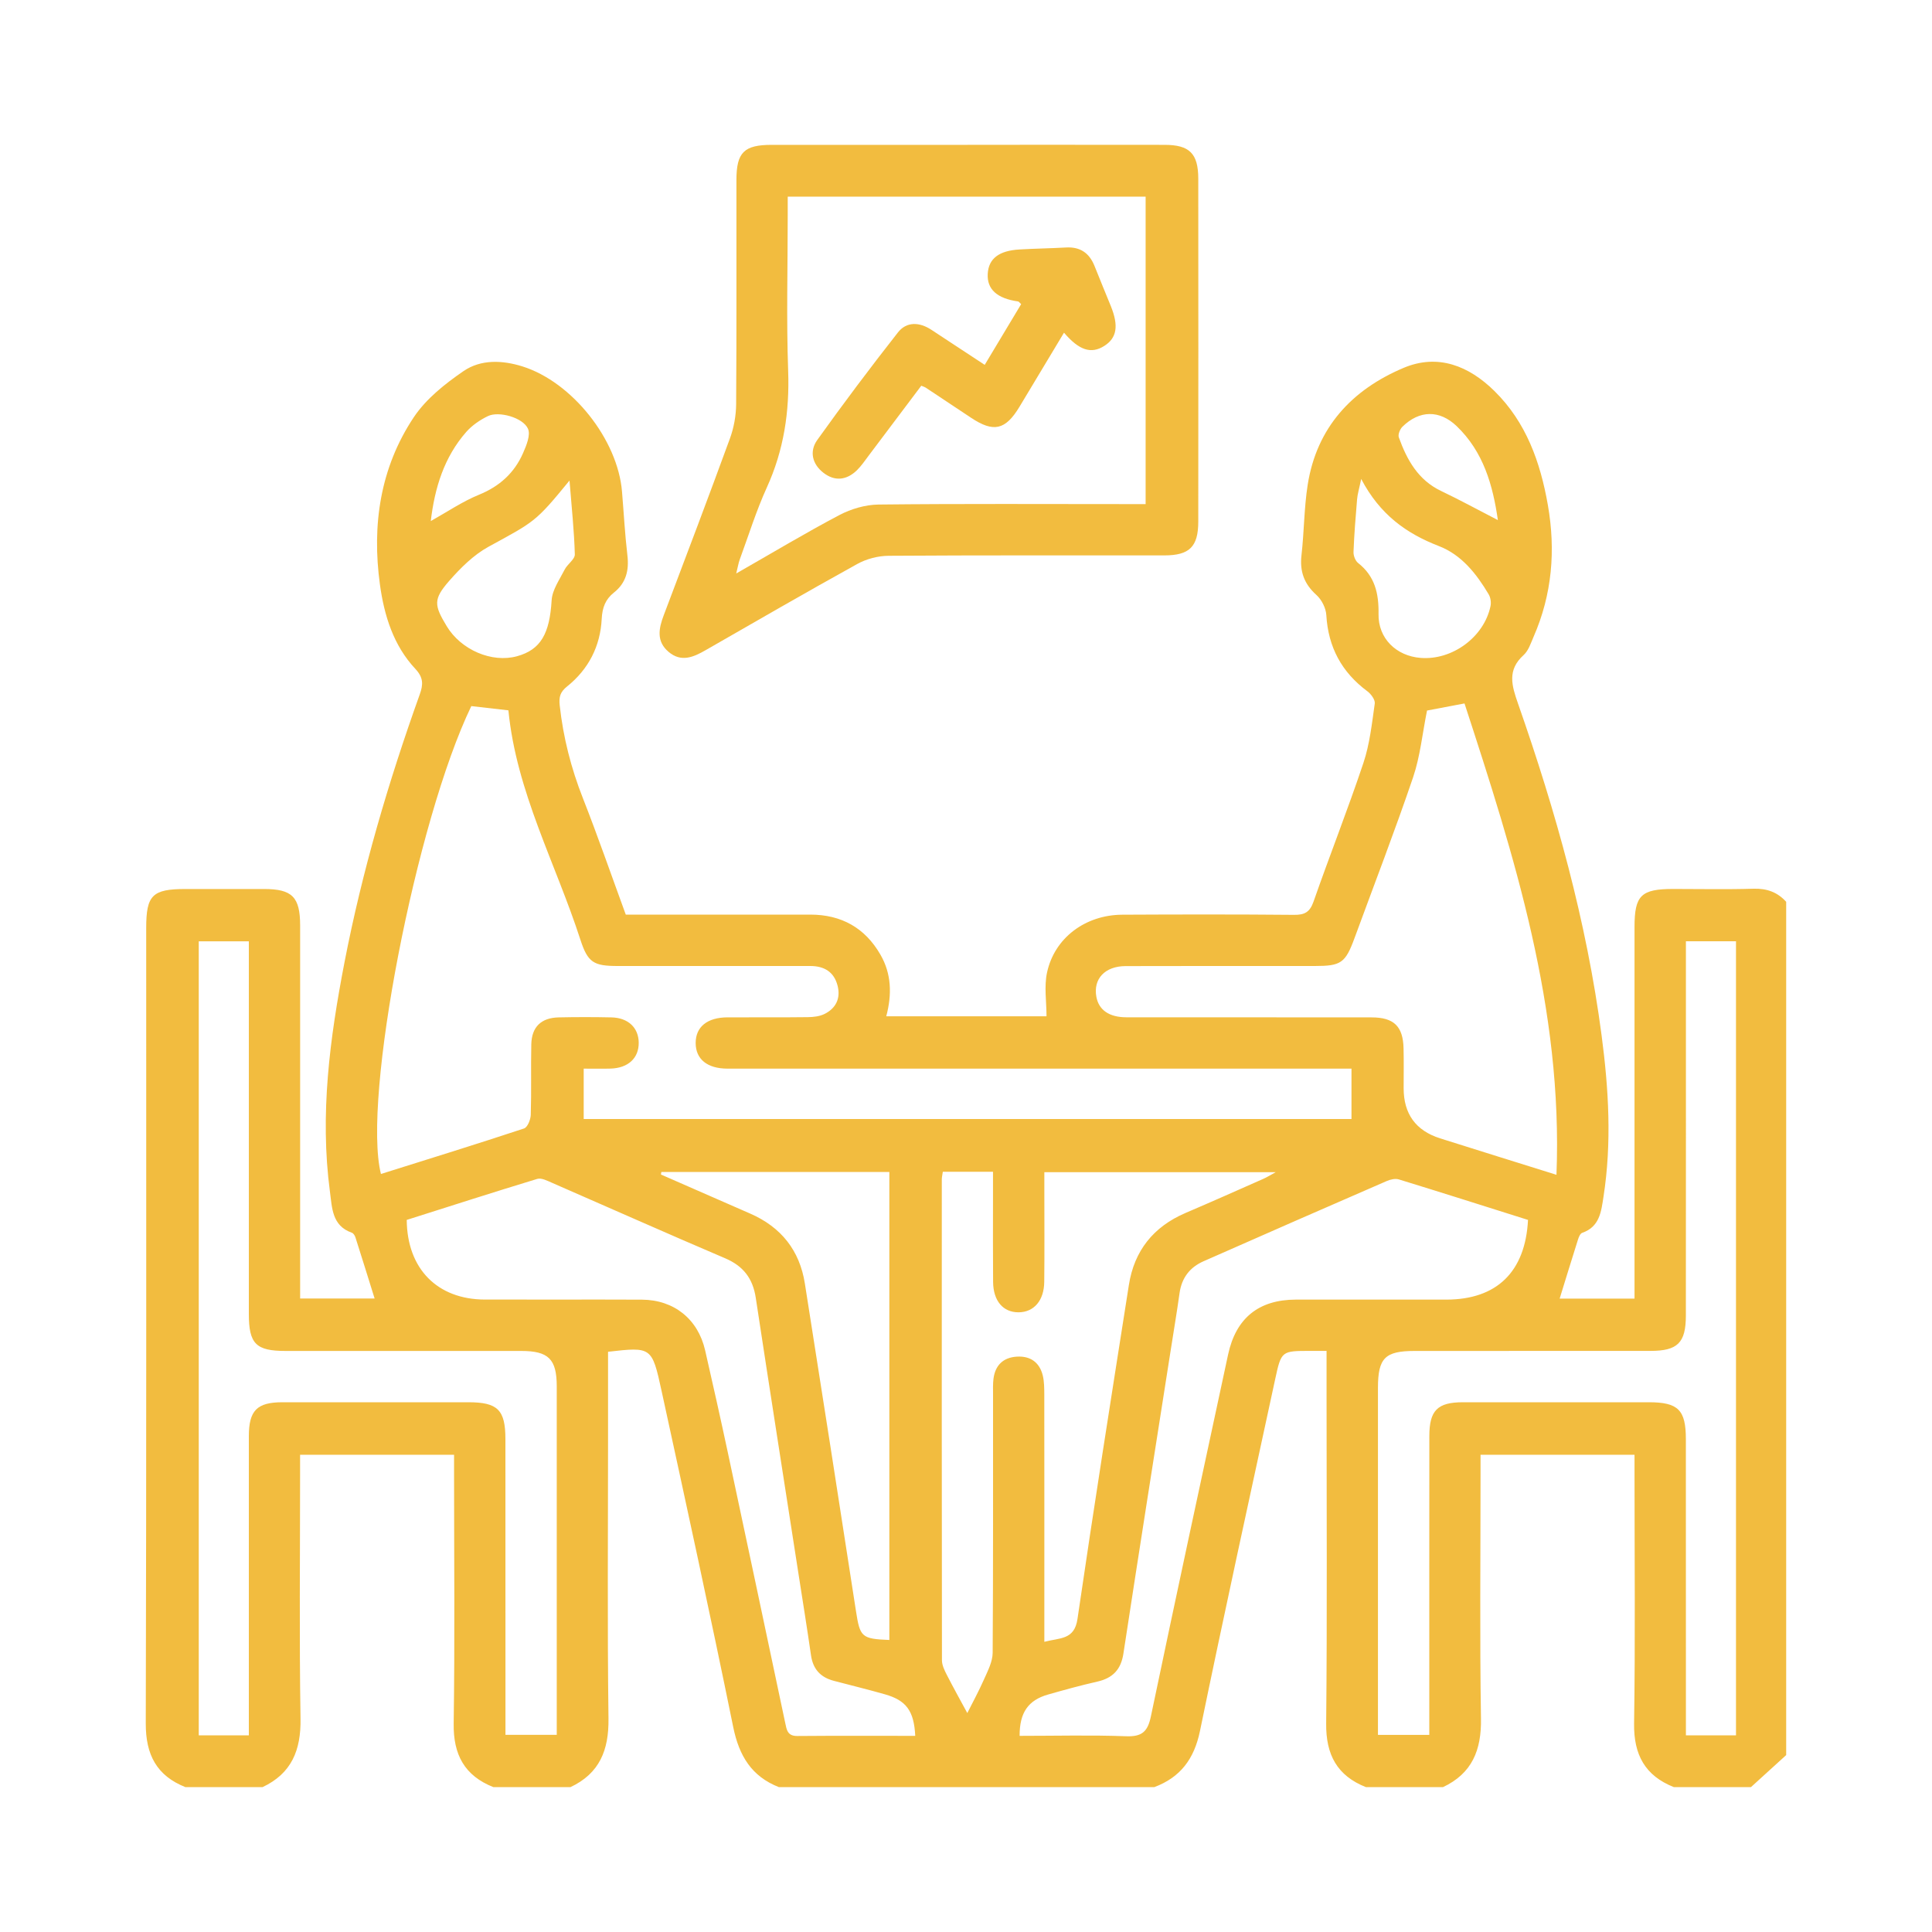 <svg width="40" height="40" viewBox="0 0 40 40" fill="none" xmlns="http://www.w3.org/2000/svg">
<path d="M3.842 37.002C3.242 36.764 3.016 36.329 3.018 35.681C3.033 30.192 3.026 24.702 3.027 19.212C3.027 18.532 3.155 18.406 3.844 18.406C4.386 18.406 4.928 18.405 5.471 18.406C6.05 18.407 6.214 18.572 6.214 19.163C6.215 21.598 6.214 24.033 6.214 26.468C6.214 26.599 6.214 26.731 6.214 26.884H7.756C7.627 26.471 7.495 26.044 7.359 25.619C7.347 25.581 7.317 25.533 7.284 25.522C6.871 25.377 6.876 25.005 6.831 24.672C6.618 23.071 6.829 21.494 7.132 19.925C7.498 18.034 8.041 16.19 8.69 14.378C8.764 14.172 8.768 14.029 8.6 13.849C8.145 13.363 7.954 12.743 7.866 12.102C7.697 10.87 7.871 9.682 8.568 8.637C8.822 8.257 9.214 7.946 9.597 7.683C9.955 7.438 10.397 7.455 10.816 7.586C11.844 7.909 12.789 9.098 12.878 10.178C12.915 10.619 12.938 11.062 12.99 11.501C13.026 11.813 12.96 12.072 12.71 12.269C12.534 12.409 12.47 12.58 12.458 12.81C12.43 13.378 12.186 13.856 11.74 14.213C11.601 14.325 11.569 14.424 11.588 14.603C11.661 15.267 11.823 15.903 12.068 16.525C12.379 17.316 12.657 18.12 12.956 18.936C14.235 18.936 15.507 18.936 16.779 18.936C17.419 18.937 17.909 19.209 18.229 19.766C18.456 20.16 18.47 20.585 18.349 21.041H21.667C21.667 20.737 21.615 20.423 21.678 20.134C21.833 19.416 22.473 18.942 23.235 18.938C24.419 18.932 25.604 18.93 26.788 18.941C27.009 18.944 27.118 18.887 27.195 18.668C27.53 17.709 27.904 16.763 28.227 15.799C28.359 15.405 28.404 14.98 28.463 14.566C28.474 14.489 28.386 14.369 28.311 14.313C27.779 13.918 27.499 13.4 27.46 12.735C27.452 12.591 27.364 12.416 27.255 12.318C27 12.089 26.907 11.83 26.946 11.493C27.001 11.01 26.999 10.518 27.074 10.039C27.26 8.85 27.991 8.067 29.061 7.616C29.771 7.317 30.411 7.575 30.939 8.094C31.598 8.741 31.892 9.571 32.047 10.457C32.211 11.394 32.135 12.308 31.75 13.187C31.693 13.318 31.645 13.472 31.545 13.562C31.202 13.872 31.297 14.191 31.429 14.567C32.212 16.803 32.849 19.079 33.159 21.434C33.306 22.545 33.372 23.659 33.199 24.775C33.151 25.084 33.121 25.399 32.757 25.525C32.718 25.538 32.689 25.607 32.673 25.656C32.544 26.062 32.42 26.47 32.291 26.886H33.841C33.841 26.755 33.841 26.626 33.841 26.497C33.841 24.062 33.841 21.627 33.841 19.193C33.841 18.537 33.977 18.405 34.644 18.405C35.197 18.405 35.751 18.417 36.304 18.4C36.58 18.392 36.799 18.47 36.981 18.671V36.337C36.738 36.558 36.494 36.78 36.251 37.001H34.657C34.058 36.764 33.823 36.33 33.832 35.683C33.858 33.959 33.841 32.233 33.841 30.509C33.841 30.38 33.841 30.251 33.841 30.119H30.653V30.541C30.653 32.221 30.635 33.902 30.662 35.582C30.673 36.234 30.478 36.717 29.875 37.001H28.281C27.682 36.764 27.45 36.329 27.457 35.683C27.479 33.416 27.465 31.149 27.465 28.882V27.969C27.392 27.969 27.261 27.969 27.13 27.969C26.535 27.969 26.528 27.967 26.402 28.551C25.877 30.979 25.345 33.406 24.844 35.839C24.724 36.418 24.439 36.798 23.898 37.001H16.127C15.56 36.779 15.302 36.352 15.181 35.759C14.707 33.432 14.201 31.112 13.696 28.792C13.498 27.882 13.486 27.885 12.589 27.987C12.589 28.576 12.589 29.158 12.589 29.74C12.589 31.687 12.573 33.634 12.598 35.581C12.607 36.234 12.414 36.717 11.81 37.001H10.216C9.618 36.764 9.383 36.33 9.393 35.683C9.418 33.959 9.401 32.233 9.401 30.509V30.119H6.213V30.541C6.213 32.221 6.195 33.902 6.222 35.582C6.233 36.234 6.038 36.717 5.435 37.001H3.841L3.842 37.002ZM27.981 22.125H27.548C23.387 22.125 19.225 22.125 15.064 22.125C14.642 22.125 14.403 21.928 14.403 21.594C14.403 21.26 14.642 21.065 15.063 21.063C15.617 21.061 16.17 21.066 16.723 21.059C16.842 21.058 16.972 21.043 17.075 20.991C17.307 20.874 17.407 20.669 17.342 20.411C17.27 20.122 17.064 20 16.776 20C15.448 20 14.12 20 12.792 20C12.291 20 12.17 19.93 12.016 19.454C11.504 17.874 10.69 16.39 10.526 14.707C10.25 14.675 10.001 14.646 9.758 14.619C8.613 16.993 7.496 22.753 7.887 24.306C8.876 23.995 9.866 23.689 10.849 23.364C10.922 23.34 10.986 23.18 10.989 23.08C11.004 22.594 10.989 22.106 11 21.619C11.009 21.261 11.204 21.073 11.564 21.064C11.929 21.056 12.295 21.056 12.66 21.064C13.006 21.072 13.22 21.278 13.224 21.585C13.228 21.906 13.007 22.113 12.642 22.124C12.457 22.129 12.273 22.125 12.085 22.125V23.168H27.981V22.125V22.125ZM35.942 35.929V19.488H34.905C34.905 19.638 34.905 19.768 34.905 19.899C34.905 22.345 34.906 24.79 34.904 27.236C34.904 27.801 34.734 27.969 34.17 27.969C32.544 27.97 30.917 27.969 29.29 27.97C28.676 27.97 28.53 28.115 28.529 28.732C28.529 31.012 28.529 33.291 28.529 35.571V35.919H29.592C29.592 35.769 29.592 35.638 29.592 35.508C29.592 33.582 29.591 31.657 29.593 29.731C29.593 29.202 29.762 29.033 30.284 29.032C31.567 29.031 32.851 29.032 34.135 29.032C34.745 29.032 34.904 29.189 34.904 29.796C34.905 31.71 34.905 33.624 34.905 35.539C34.905 35.666 34.905 35.793 34.905 35.929H35.942V35.929ZM5.152 35.929C5.152 35.769 5.152 35.638 5.152 35.507C5.152 33.581 5.151 31.656 5.152 29.731C5.153 29.202 5.322 29.033 5.844 29.032C7.128 29.031 8.411 29.032 9.695 29.032C10.305 29.032 10.464 29.189 10.464 29.796C10.465 31.711 10.465 33.625 10.465 35.54C10.465 35.667 10.465 35.794 10.465 35.918H11.527V35.606C11.527 33.304 11.528 31.003 11.527 28.701C11.526 28.138 11.356 27.97 10.791 27.97C9.164 27.97 7.537 27.97 5.911 27.97C5.299 27.97 5.152 27.822 5.152 27.205C5.151 24.759 5.152 22.314 5.152 19.868C5.152 19.741 5.152 19.613 5.152 19.489H4.115V35.929H5.152L5.152 35.929ZM29.545 14.711C29.449 15.187 29.404 15.657 29.257 16.092C28.877 17.21 28.451 18.313 28.044 19.422C27.854 19.939 27.765 20 27.221 20C25.916 20 24.61 19.998 23.305 20.002C22.875 20.003 22.631 20.268 22.699 20.638C22.749 20.91 22.962 21.061 23.32 21.062C25.013 21.064 26.706 21.061 28.398 21.064C28.858 21.064 29.048 21.249 29.059 21.702C29.066 21.978 29.061 22.255 29.061 22.531C29.061 23.062 29.312 23.408 29.815 23.568C30.6 23.816 31.386 24.061 32.225 24.323C32.36 20.88 31.351 17.72 30.321 14.564C30.032 14.619 29.795 14.664 29.545 14.711V14.711ZM19.52 24.26C19.51 24.332 19.499 24.375 19.499 24.417C19.498 27.736 19.497 31.055 19.502 34.374C19.502 34.475 19.554 34.581 19.602 34.675C19.746 34.956 19.9 35.232 20.027 35.467C20.125 35.271 20.262 35.021 20.377 34.761C20.454 34.588 20.55 34.402 20.552 34.22C20.564 32.439 20.559 30.658 20.56 28.877C20.56 28.766 20.555 28.654 20.569 28.545C20.605 28.266 20.77 28.106 21.05 28.088C21.328 28.07 21.521 28.202 21.589 28.476C21.62 28.602 21.62 28.738 21.621 28.87C21.623 30.452 21.622 32.034 21.622 33.616C21.622 33.733 21.622 33.85 21.622 33.992C21.941 33.906 22.244 33.958 22.308 33.519C22.645 31.212 23.01 28.909 23.372 26.605C23.483 25.895 23.88 25.398 24.545 25.113C25.083 24.883 25.618 24.645 26.153 24.408C26.226 24.376 26.294 24.334 26.413 24.269H21.622C21.622 24.407 21.622 24.527 21.622 24.646C21.622 25.276 21.627 25.907 21.62 26.538C21.616 26.929 21.405 27.168 21.088 27.17C20.769 27.171 20.565 26.935 20.561 26.542C20.556 25.989 20.559 25.435 20.559 24.882C20.559 24.677 20.559 24.472 20.559 24.26H19.52V24.26ZM18.949 35.939C18.924 35.421 18.762 35.204 18.321 35.079C17.971 34.979 17.617 34.893 17.264 34.8C16.989 34.728 16.832 34.559 16.791 34.271C16.707 33.691 16.614 33.113 16.524 32.535C16.231 30.646 15.934 28.757 15.647 26.868C15.586 26.468 15.389 26.212 15.015 26.052C13.816 25.541 12.626 25.01 11.432 24.49C11.334 24.447 11.21 24.382 11.123 24.408C10.216 24.683 9.315 24.974 8.421 25.257C8.429 26.272 9.057 26.903 10.038 26.906C11.122 26.909 12.206 26.903 13.289 26.908C13.956 26.912 14.451 27.311 14.599 27.957C14.759 28.657 14.916 29.357 15.066 30.059C15.465 31.927 15.861 33.797 16.256 35.666C16.287 35.813 16.302 35.944 16.508 35.942C17.314 35.935 18.12 35.939 18.949 35.939V35.939ZM21.11 35.939C21.856 35.939 22.585 35.92 23.312 35.947C23.644 35.96 23.763 35.852 23.829 35.531C24.351 33.034 24.89 30.54 25.426 28.046C25.588 27.291 26.059 26.909 26.828 26.907C27.868 26.905 28.908 26.908 29.948 26.907C30.988 26.905 31.58 26.334 31.636 25.257C30.749 24.977 29.856 24.693 28.96 24.418C28.887 24.396 28.786 24.419 28.711 24.452C27.445 25.002 26.18 25.555 24.918 26.113C24.636 26.237 24.467 26.454 24.422 26.768C24.364 27.184 24.293 27.598 24.229 28.013C23.904 30.087 23.576 32.16 23.259 34.236C23.208 34.568 23.038 34.743 22.719 34.816C22.374 34.894 22.033 34.988 21.694 35.085C21.288 35.202 21.108 35.457 21.11 35.939V35.939ZM13.693 24.264C13.69 24.282 13.687 24.299 13.684 24.317C14.301 24.587 14.918 24.857 15.534 25.127C16.172 25.406 16.556 25.888 16.664 26.575C17.021 28.835 17.373 31.095 17.722 33.356C17.805 33.893 17.837 33.931 18.413 33.954V24.264H13.693ZM11.792 9.948C11.082 10.815 11.072 10.796 10.114 11.32C9.805 11.489 9.535 11.759 9.299 12.028C8.969 12.406 8.985 12.529 9.249 12.965C9.546 13.457 10.184 13.729 10.703 13.587C11.198 13.451 11.38 13.117 11.421 12.428C11.434 12.211 11.586 11.999 11.691 11.792C11.748 11.679 11.904 11.58 11.901 11.478C11.888 10.996 11.836 10.516 11.791 9.948H11.792ZM28.182 9.916C28.139 10.125 28.106 10.23 28.097 10.337C28.066 10.7 28.037 11.064 28.023 11.428C28.02 11.505 28.061 11.611 28.118 11.656C28.466 11.93 28.548 12.286 28.541 12.712C28.532 13.219 28.909 13.581 29.41 13.621C30.065 13.674 30.724 13.192 30.859 12.551C30.876 12.474 30.861 12.371 30.821 12.304C30.568 11.879 30.26 11.487 29.791 11.306C29.116 11.045 28.569 10.654 28.182 9.916ZM8.919 10.788C9.264 10.595 9.576 10.382 9.917 10.243C10.344 10.069 10.65 9.791 10.83 9.379C10.899 9.222 10.989 9.004 10.931 8.876C10.826 8.643 10.326 8.507 10.104 8.614C9.939 8.693 9.774 8.806 9.654 8.942C9.194 9.466 9 10.101 8.919 10.787L8.919 10.788ZM31.012 10.768C30.908 10.045 30.713 9.353 30.157 8.821C29.801 8.482 29.386 8.492 29.037 8.834C28.985 8.884 28.94 8.996 28.961 9.055C29.129 9.52 29.359 9.938 29.838 10.166C30.223 10.349 30.598 10.555 31.012 10.768Z" fill="#F2BC3F"/>
<path d="M20.028 2.998C21.388 2.998 22.749 2.997 24.11 2.999C24.627 2.999 24.808 3.177 24.809 3.699C24.811 6.066 24.811 8.434 24.809 10.801C24.808 11.321 24.626 11.498 24.107 11.499C22.204 11.5 20.301 11.494 18.398 11.507C18.18 11.508 17.939 11.571 17.748 11.677C16.694 12.26 15.651 12.863 14.606 13.463C14.353 13.608 14.102 13.716 13.842 13.496C13.585 13.278 13.638 13.012 13.742 12.738C14.203 11.519 14.666 10.301 15.113 9.077C15.194 8.854 15.239 8.606 15.241 8.37C15.252 6.821 15.245 5.272 15.247 3.723C15.248 3.154 15.405 2.999 15.979 2.999C17.328 2.998 18.678 2.999 20.028 2.999V2.998ZM16.309 4.071V4.46C16.309 5.533 16.28 6.607 16.318 7.679C16.348 8.525 16.228 9.321 15.876 10.094C15.657 10.575 15.499 11.085 15.316 11.583C15.289 11.656 15.277 11.735 15.243 11.873C15.995 11.444 16.676 11.034 17.378 10.664C17.621 10.536 17.915 10.45 18.186 10.446C19.912 10.427 21.639 10.437 23.365 10.437H23.719V4.071H16.308H16.309Z" fill="#F2BC3F"/>
<path d="M20.387 7.555C20.648 7.119 20.896 6.707 21.142 6.297C21.109 6.267 21.095 6.244 21.078 6.241C20.642 6.18 20.431 5.988 20.45 5.668C20.468 5.355 20.681 5.189 21.109 5.165C21.43 5.146 21.751 5.142 22.071 5.124C22.366 5.107 22.554 5.24 22.661 5.507C22.771 5.785 22.886 6.06 22.998 6.336C23.165 6.748 23.123 6.997 22.863 7.162C22.593 7.333 22.345 7.257 22.029 6.888C21.718 7.406 21.413 7.916 21.106 8.424C20.815 8.905 20.57 8.959 20.104 8.649C19.791 8.442 19.478 8.232 19.165 8.025C19.147 8.013 19.125 8.007 19.074 7.986C18.715 8.462 18.352 8.946 17.988 9.429C17.908 9.535 17.833 9.647 17.739 9.739C17.527 9.942 17.284 9.971 17.049 9.789C16.815 9.608 16.754 9.343 16.92 9.11C17.46 8.355 18.018 7.612 18.592 6.881C18.772 6.653 19.038 6.667 19.283 6.828C19.641 7.064 19.999 7.299 20.387 7.554L20.387 7.555Z" fill="#F2BC3F"/>
</svg>
